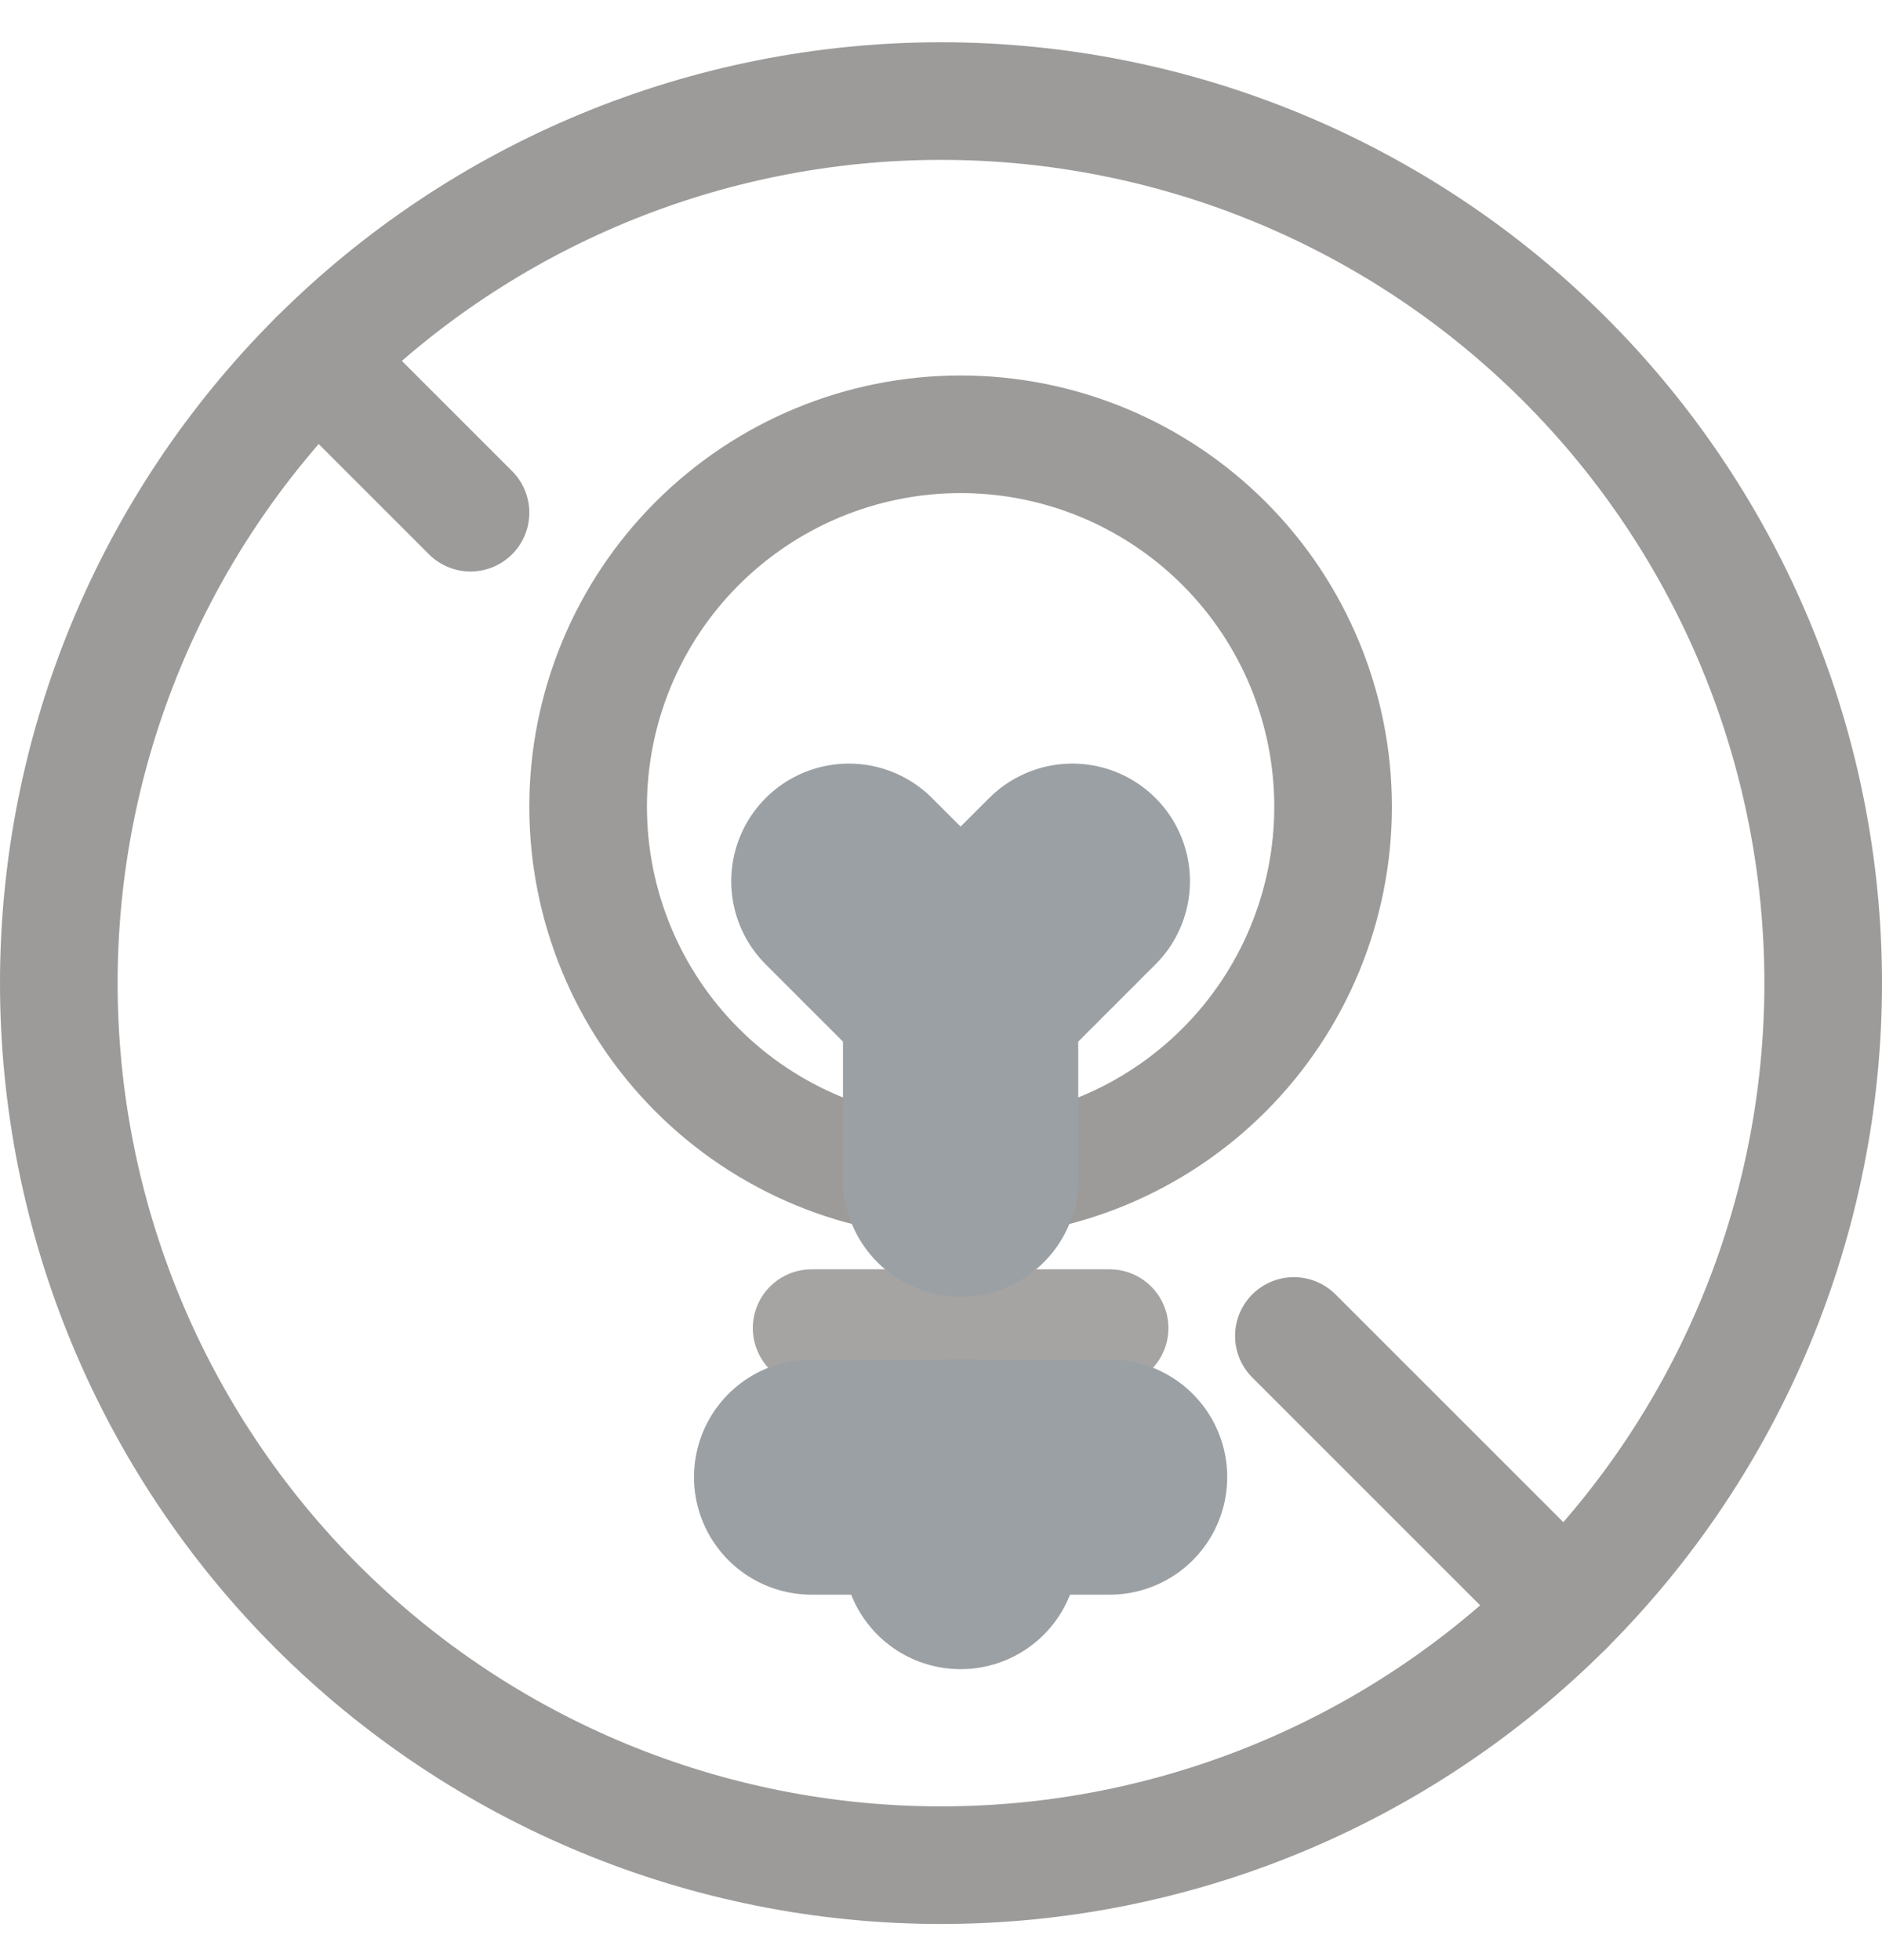 <svg width="24" height="25" viewBox="0 0 24 25" fill="none" xmlns="http://www.w3.org/2000/svg">
<g opacity="0.5" clip-path="url(#clip0_19123_252)">
<path d="M0.75 12.539C0.75 15.523 1.935 18.384 4.045 20.494C6.155 22.604 9.016 23.789 12 23.789C14.984 23.789 17.845 22.604 19.955 20.494C22.065 18.384 23.25 15.523 23.25 12.539C23.25 9.556 22.065 6.694 19.955 4.584C17.845 2.474 14.984 1.289 12 1.289C9.016 1.289 6.155 2.474 4.045 4.584C1.935 6.694 0.75 9.556 0.75 12.539V12.539Z" stroke="#3A3735" stroke-width="1.5" stroke-linecap="round" stroke-linejoin="round"/>
<path d="M16.5 17.039L19.955 20.494" stroke="#3A3735" stroke-width="1.5" stroke-linecap="round" stroke-linejoin="round"/>
<path d="M4.045 4.584L6 6.539" stroke="#3A3735" stroke-width="1.5" stroke-linecap="round" stroke-linejoin="round"/>
<path d="M7.5 10.289C7.5 11.549 8 12.757 8.891 13.648C9.782 14.539 10.99 15.039 12.25 15.039C13.51 15.039 14.718 14.539 15.609 13.648C16.5 12.757 17 11.549 17 10.289C17 9.03 16.5 7.821 15.609 6.931C14.718 6.04 13.51 5.539 12.25 5.539C10.99 5.539 9.782 6.04 8.891 6.931C8 7.821 7.5 9.03 7.5 10.289V10.289Z" stroke="#3A3735" stroke-width="1.5" stroke-linecap="round" stroke-linejoin="round"/>
<path d="M10.35 16.939H14.15" stroke="#4D4A47" stroke-width="1.5" stroke-linecap="round" stroke-linejoin="round"/>
<path d="M10.35 18.839H14.15" stroke="#38424A" stroke-width="3" stroke-linecap="round" stroke-linejoin="round"/>
<path d="M12.25 19.789V18.839" stroke="#38424A" stroke-width="3" stroke-linecap="round" stroke-linejoin="round"/>
<path d="M12.25 15.039V12.664L10.825 11.239" stroke="#38424A" stroke-width="3" stroke-linecap="round" stroke-linejoin="round"/>
<path d="M12.25 12.664L13.675 11.239" stroke="#38424A" stroke-width="3" stroke-linecap="round" stroke-linejoin="round"/>
</g>
<defs>
<clipPath id="clip0_19123_252">
<rect width="24" height="24" fill="white" transform="translate(0 0.539)"/>
</clipPath>
</defs>
</svg>
